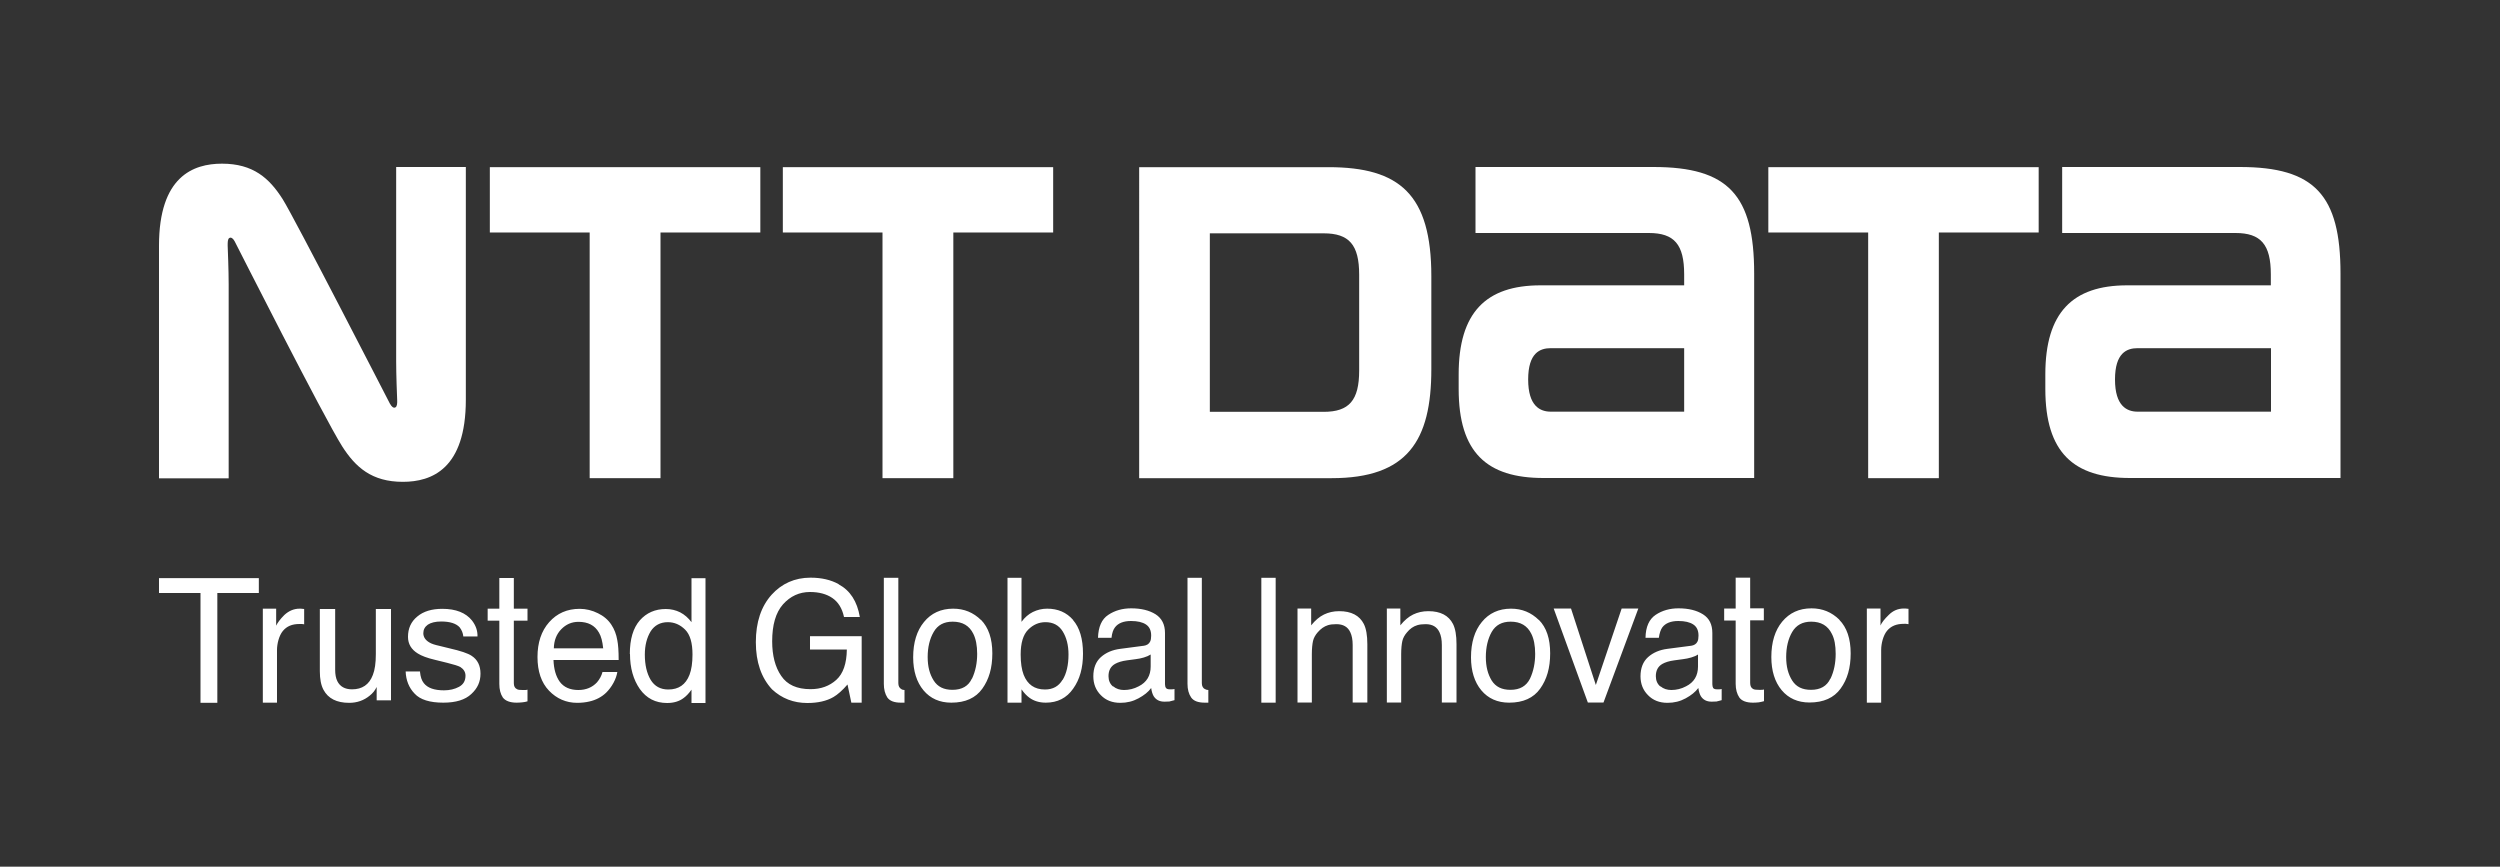 <?xml version="1.0" encoding="UTF-8"?>
<svg id="content" xmlns="http://www.w3.org/2000/svg" width="150" height="52" viewBox="0 0 150 52">
  <rect x="0" y="0" width="150" height="52" fill="#333333" stroke="none"/>
  <defs>
    <style>
      .cls-1 {
        fill: none;
      }

      .cls-2 {
        fill: #fff;
      }
    </style>
  </defs>
  <rect class="cls-1" y=".27" width="150" height="51.46"/>
  <g>
    <g>
      <polygon class="cls-2" points="29.39 10.03 29.39 13.95 35.38 13.95 35.38 28.69 39.63 28.69 39.63 13.95 45.62 13.95 45.62 10.03 29.39 10.03"/>
      <g>
        <path class="cls-2" d="M93.05,24.7c-.64,0-1.36-.33-1.36-1.93s.71-1.88,1.36-1.88h8v3.81h-8Zm6.16-14.68h-10.68v3.96h10.4c1.53,0,2.12,.69,2.12,2.48,0,0,0,.51,0,.66h-8.62c-3.28,0-4.91,1.64-4.91,5.34v.88c0,3.81,1.69,5.34,5.09,5.34h12.64v-12.27c0-4.7-1.55-6.39-6.04-6.39"/>
        <path class="cls-2" d="M128.26,24.7c-.64,0-1.36-.33-1.36-1.93s.71-1.88,1.36-1.88h8v3.81h-8Zm6.15-14.68h-10.68v3.96h10.4c1.52,0,2.12,.69,2.12,2.48v.66h-8.62c-3.28,0-4.91,1.64-4.91,5.34v.88c0,3.81,1.69,5.34,5.08,5.34h12.63v-12.27c0-4.7-1.55-6.39-6.04-6.39"/>
      </g>
      <polygon class="cls-2" points="46.97 10.03 46.97 13.95 52.95 13.95 52.95 28.69 57.2 28.69 57.2 13.95 63.19 13.95 63.19 10.03 46.97 10.03"/>
      <polygon class="cls-2" points="106.1 10.03 106.1 13.95 112.09 13.95 112.09 28.69 116.33 28.69 116.33 13.95 122.32 13.95 122.32 10.03 106.1 10.03"/>
      <g>
        <path class="cls-2" d="M81.55,22.23c0,1.79-.6,2.48-2.13,2.48h-6.83V14h6.83c1.53,0,2.13,.69,2.13,2.48v5.75Zm4.33-.08v-5.58c0-4.9-1.9-6.54-6.17-6.54h-11.36V28.69h11.55c4.55,0,5.98-2.25,5.98-6.54"/>
        <path class="cls-2" d="M23.41,24.25c-.09-.17-5.76-11.21-6.45-12.3-.8-1.26-1.77-2.13-3.64-2.13-1.73,0-3.78,.77-3.78,4.92v13.96h4.18v-11.64c0-.84-.05-2.07-.06-2.32,0-.21,0-.4,.1-.46,.12-.07,.24,.05,.32,.2,.08,.15,5.34,10.55,6.45,12.3,.8,1.25,1.77,2.13,3.64,2.13,1.73,0,3.78-.77,3.78-4.93V10.02h-4.18v11.64c0,.84,.05,2.08,.06,2.32,.01,.21,0,.4-.1,.46-.12,.07-.24-.05-.32-.2"/>
      </g>
    </g>
    <path class="cls-2" d="M50.32,35.06c.69,.37,1.11,1.02,1.27,1.96h-.95c-.11-.52-.35-.9-.7-1.14-.35-.24-.8-.36-1.34-.36-.64,0-1.18,.25-1.62,.74-.44,.5-.65,1.24-.65,2.22,0,.85,.18,1.55,.54,2.07,.36,.54,.95,.8,1.76,.8,.63,0,1.14-.19,1.55-.56,.41-.37,.62-.98,.63-1.82h-2.21v-.8h3.1v3.99h-.62l-.23-1.09c-.31,.36-.6,.61-.84,.75-.41,.24-.94,.36-1.57,.36-.82,0-1.53-.27-2.12-.82-.64-.69-.97-1.63-.97-2.83s.32-2.15,.95-2.85c.6-.66,1.38-1.02,2.33-1.02,.66,0,1.22,.13,1.69,.39Zm8.54,2.13c.45,.46,.68,1.13,.68,2.01s-.2,1.56-.6,2.12c-.4,.56-1.02,.84-1.86,.84-.7,0-1.26-.25-1.67-.74-.41-.49-.62-1.16-.62-1.98,0-.89,.22-1.6,.65-2.12,.43-.53,1.02-.8,1.75-.8,.66,0,1.21,.23,1.67,.68Zm-.54,3.53c.21-.45,.31-.94,.31-1.49,0-.5-.08-.9-.23-1.2-.24-.49-.65-.73-1.24-.73-.52,0-.9,.2-1.14,.62-.24,.41-.36,.92-.36,1.5s.12,1.03,.36,1.41c.24,.38,.61,.56,1.13,.56,.57,0,.96-.23,1.16-.67Zm34.01-3.53c.46,.46,.68,1.13,.68,2.01s-.2,1.56-.6,2.12c-.4,.56-1.02,.84-1.86,.84-.7,0-1.26-.25-1.67-.74-.41-.49-.62-1.16-.62-1.98,0-.89,.22-1.6,.65-2.12,.43-.53,1.02-.8,1.75-.8,.66,0,1.21,.23,1.67,.68Zm-.53,3.53c.21-.45,.31-.94,.31-1.49,0-.5-.08-.9-.23-1.2-.24-.49-.65-.73-1.24-.73-.52,0-.9,.2-1.14,.62-.23,.41-.35,.92-.35,1.5s.12,1.03,.35,1.41c.24,.38,.61,.56,1.13,.56,.57,0,.95-.23,1.17-.67Zm-23.19-1.97c.2-.03,.33-.11,.4-.26,.04-.08,.06-.2,.06-.35,0-.31-.1-.53-.31-.67-.21-.14-.51-.21-.9-.21-.45,0-.77,.13-.96,.38-.11,.14-.18,.35-.21,.63h-.81c.02-.66,.22-1.12,.62-1.38,.39-.26,.85-.39,1.37-.39,.6,0,1.09,.12,1.47,.36,.37,.24,.56,.61,.56,1.12v3.07c0,.1,.02,.17,.06,.23,.04,.05,.11,.08,.23,.08,.04,0,.08,0,.13,0,.05,0,.1-.01,.15-.02v.67c-.14,.04-.24,.06-.31,.08-.07,0-.16,.01-.29,.01-.3,0-.51-.11-.65-.33-.07-.12-.12-.28-.15-.49-.17,.24-.43,.44-.76,.62-.33,.18-.69,.27-1.09,.27-.48,0-.87-.15-1.17-.46-.3-.3-.45-.68-.45-1.13,0-.49,.15-.88,.45-1.15,.3-.27,.69-.44,1.17-.5l1.37-.18Zm-1.82,2.43c.18,.15,.4,.22,.65,.22,.3,0,.6-.07,.88-.22,.48-.24,.72-.64,.72-1.19v-.72c-.11,.07-.24,.13-.41,.18-.16,.05-.33,.08-.49,.1l-.52,.07c-.31,.04-.55,.12-.71,.21-.27,.15-.4,.4-.4,.74,0,.26,.09,.47,.27,.62Zm34.66-2.43c.2-.03,.33-.11,.4-.26,.04-.08,.06-.2,.06-.35,0-.31-.1-.53-.31-.67-.21-.14-.51-.21-.9-.21-.45,0-.77,.13-.96,.38-.1,.14-.17,.35-.21,.63h-.8c.01-.66,.22-1.12,.61-1.38,.39-.26,.85-.39,1.37-.39,.6,0,1.09,.12,1.47,.36,.38,.24,.56,.61,.56,1.12v3.07c0,.1,.02,.17,.05,.23,.04,.05,.11,.08,.23,.08,.04,0,.08,0,.13,0,.05,0,.1-.01,.15-.02v.67c-.13,.04-.24,.06-.31,.08-.07,0-.17,.01-.29,.01-.3,0-.51-.11-.65-.33-.07-.12-.12-.28-.15-.49-.18,.24-.43,.44-.76,.62-.33,.18-.69,.27-1.09,.27-.48,0-.87-.15-1.17-.46-.3-.3-.45-.68-.45-1.13,0-.49,.15-.88,.45-1.15,.3-.27,.69-.44,1.17-.5l1.38-.18Zm-1.82,2.43c.18,.15,.4,.22,.65,.22,.3,0,.6-.07,.88-.22,.48-.24,.72-.64,.72-1.19v-.72c-.1,.07-.24,.13-.41,.18-.17,.05-.33,.08-.49,.1l-.52,.07c-.31,.04-.55,.12-.71,.21-.27,.15-.4,.4-.4,.74,0,.26,.09,.47,.27,.62Zm-23.95-6.51h.86v7.49h-.86v-7.49Zm2.17,1.84h.82v1.01c.24-.3,.5-.52,.77-.65s.57-.2,.91-.2c.73,0,1.22,.26,1.48,.77,.14,.28,.21,.68,.21,1.21v3.5h-.88v-3.45c0-.32-.05-.57-.14-.76-.15-.33-.43-.49-.84-.49-.21,0-.37,.02-.5,.06-.23,.07-.44,.22-.62,.43-.14,.16-.24,.34-.28,.52-.04,.18-.07,.45-.07,.79v2.9h-.86v-5.65Zm5.35,0h.82v1.01c.24-.3,.5-.52,.77-.65,.27-.13,.57-.2,.91-.2,.73,0,1.22,.26,1.48,.77,.14,.28,.21,.68,.21,1.21v3.5h-.88v-3.45c0-.32-.05-.57-.14-.76-.15-.33-.43-.49-.83-.49-.2,0-.37,.02-.5,.06-.24,.07-.45,.22-.62,.43-.14,.16-.24,.34-.28,.52-.04,.18-.07,.45-.07,.79v2.9h-.86v-5.65Zm11.06,0l1.49,4.59,1.55-4.59h1l-2.09,5.64h-.94l-2.05-5.64h1.06Zm9.87-1.85h.88v1.84h.82v.72h-.82v3.76c0,.18,.06,.3,.18,.36,.07,.04,.18,.05,.34,.05,.04,0,.09,0,.14,0,.05,0,.1,0,.17-.02v.7c-.1,.03-.2,.05-.31,.07-.11,.01-.22,.02-.35,.02-.4,0-.68-.11-.82-.31-.14-.21-.22-.48-.22-.82v-3.8h-.69v-.72h.69v-1.84Zm6.23,2.53c.45,.46,.68,1.13,.68,2.01s-.2,1.56-.6,2.11c-.4,.56-1.03,.84-1.87,.84-.7,0-1.26-.25-1.67-.74-.41-.49-.62-1.16-.62-1.99,0-.89,.22-1.6,.65-2.12,.44-.53,1.02-.8,1.76-.8,.66,0,1.21,.23,1.67,.68Zm-.53,3.53c.21-.44,.31-.94,.31-1.49,0-.5-.07-.9-.23-1.2-.24-.49-.65-.73-1.24-.73-.52,0-.9,.21-1.14,.62-.24,.41-.36,.92-.36,1.5s.12,1.03,.36,1.41c.24,.38,.61,.56,1.13,.56,.56,0,.95-.22,1.16-.67Zm2.18-4.21h.82v1.02c.07-.17,.24-.39,.5-.64,.25-.25,.55-.38,.91-.38,.02,0,.04,0,.07,0,.04,0,.11,.01,.2,.02v.92c-.06,0-.1-.02-.15-.02-.04,0-.09,0-.13,0-.44,0-.77,.13-1.01,.42-.23,.28-.35,.77-.35,1.14v3.17h-.86v-5.65Zm-47.62,.69c-.4-.46-.92-.68-1.56-.68-.31,0-.59,.07-.86,.2-.26,.13-.49,.33-.68,.59v-2.64h-.84v7.49h.84v-.8c.16,.23,.32,.39,.47,.5,.27,.2,.6,.3,.99,.3,.7,0,1.25-.28,1.64-.84,.4-.56,.59-1.25,.59-2.1,0-.89-.2-1.56-.6-2.02Zm-.64,3.59c-.23,.39-.58,.58-1.05,.58-.63,0-1.05-.3-1.28-.88-.12-.31-.18-.71-.18-1.22,0-.69,.15-1.19,.45-1.49,.3-.3,.64-.45,1.04-.45,.45,0,.8,.18,1.03,.55,.23,.37,.35,.83,.35,1.39,0,.63-.12,1.14-.35,1.52Zm8.55,.56c-.12-.06-.19-.18-.19-.36v-6.32h-.86v6.36c0,.33,.07,.6,.22,.82,.15,.21,.42,.31,.82,.31,.07,0,.14,0,.21,0v-.76c-.08,0-.14-.02-.19-.05Zm-18.21,0c-.12-.06-.19-.18-.19-.36v-6.32h-.87v6.36c0,.33,.07,.6,.21,.82,.15,.21,.42,.31,.82,.31,.07,0,.14,0,.21,0v-.76c-.08,0-.14-.02-.19-.05Zm-38.56-6.66v.89h-2.49v6.59h-1.01v-6.59h-2.49v-.89h5.99Zm4.58,1.84v3.65c0,.28,.04,.51,.13,.69,.16,.32,.45,.49,.88,.49,.61,0,1.03-.28,1.25-.86,.12-.3,.18-.72,.18-1.25v-2.71h.91v5.48h-.86v-.8c-.1,.21-.25,.39-.42,.52-.34,.28-.75,.43-1.23,.43-.75,0-1.26-.26-1.54-.78-.15-.28-.22-.65-.22-1.12v-3.73h.93Zm5.09,3.78c.03,.3,.1,.52,.23,.68,.23,.29,.63,.43,1.21,.43,.34,0,.64-.07,.9-.21,.26-.14,.39-.36,.39-.67,0-.22-.11-.39-.31-.52-.13-.07-.39-.15-.79-.25l-.73-.18c-.47-.11-.81-.24-1.03-.38-.39-.24-.59-.57-.59-1,0-.5,.18-.91,.56-1.22,.37-.31,.87-.46,1.5-.46,.82,0,1.41,.24,1.78,.7,.23,.3,.34,.61,.33,.96h-.85c-.02-.2-.09-.38-.22-.55-.21-.23-.58-.35-1.11-.35-.35,0-.62,.07-.8,.19-.18,.13-.27,.3-.27,.51,0,.23,.12,.41,.35,.55,.14,.09,.34,.15,.61,.21l.61,.15c.66,.15,1.11,.3,1.33,.45,.35,.23,.53,.58,.53,1.07s-.18,.88-.55,1.22c-.37,.35-.93,.52-1.68,.52-.81,0-1.39-.18-1.72-.54-.34-.35-.52-.8-.54-1.33h.87Zm12.6-1.07c0,.84,.2,1.54,.59,2.1,.4,.56,.94,.84,1.64,.84,.39,0,.73-.1,.99-.3,.15-.11,.31-.27,.47-.5v.8h.84v-7.49h-.84v2.64c-.19-.25-.41-.45-.68-.59-.26-.13-.55-.2-.86-.2-.64,0-1.16,.23-1.56,.68-.4,.46-.6,1.13-.6,2.02Zm.89,.04c0-.56,.12-1.02,.35-1.4,.23-.36,.58-.55,1.03-.55,.39,0,.74,.15,1.04,.45,.3,.3,.44,.8,.44,1.49,0,.5-.06,.91-.18,1.22-.23,.59-.65,.88-1.27,.88-.47,0-.82-.19-1.06-.58-.23-.39-.35-.89-.35-1.52Zm-8.73-4.6h.87v1.84h.82v.72h-.82v3.75c0,.18,.06,.3,.19,.36,.06,.04,.17,.05,.33,.05,.04,0,.09,0,.14,0,.05,0,.1,0,.16-.02v.7c-.1,.03-.2,.05-.31,.06-.11,.01-.22,.02-.34,.02-.4,0-.68-.11-.83-.31-.14-.21-.21-.48-.21-.81v-3.8h-.7v-.72h.7v-1.84Zm5.91,2.11c.35,.17,.62,.4,.81,.69,.18,.27,.3,.58,.36,.94,.05,.25,.08,.63,.08,1.18h-3.91c.02,.54,.14,.98,.38,1.31,.24,.32,.61,.49,1.11,.49,.47,0,.84-.16,1.12-.46,.16-.19,.27-.39,.33-.62h.89c-.03,.19-.1,.41-.23,.65-.13,.24-.28,.43-.44,.59-.27,.26-.61,.44-1.01,.53-.21,.05-.46,.08-.73,.08-.66,0-1.23-.25-1.69-.73-.46-.48-.69-1.16-.69-2.02s.23-1.56,.7-2.09c.47-.53,1.08-.8,1.83-.8,.38,0,.75,.09,1.11,.27Zm.32,2.1c-.04-.4-.12-.71-.25-.93-.25-.44-.66-.65-1.23-.65-.41,0-.75,.15-1.04,.45-.28,.29-.43,.67-.44,1.14h2.97Zm-20.43-2.37h.81v1.02c.08-.17,.24-.39,.49-.64,.27-.25,.58-.38,.91-.38,.02,0,.04,0,.08,0,.04,0,.11,.01,.2,.02v.92s-.09-.02-.14-.02c-.05,0-.1,0-.14,0-.44,0-.76,.13-1,.42-.23,.28-.35,.77-.35,1.14v3.16h-.85v-5.65Z"/>
  </g>
</svg>